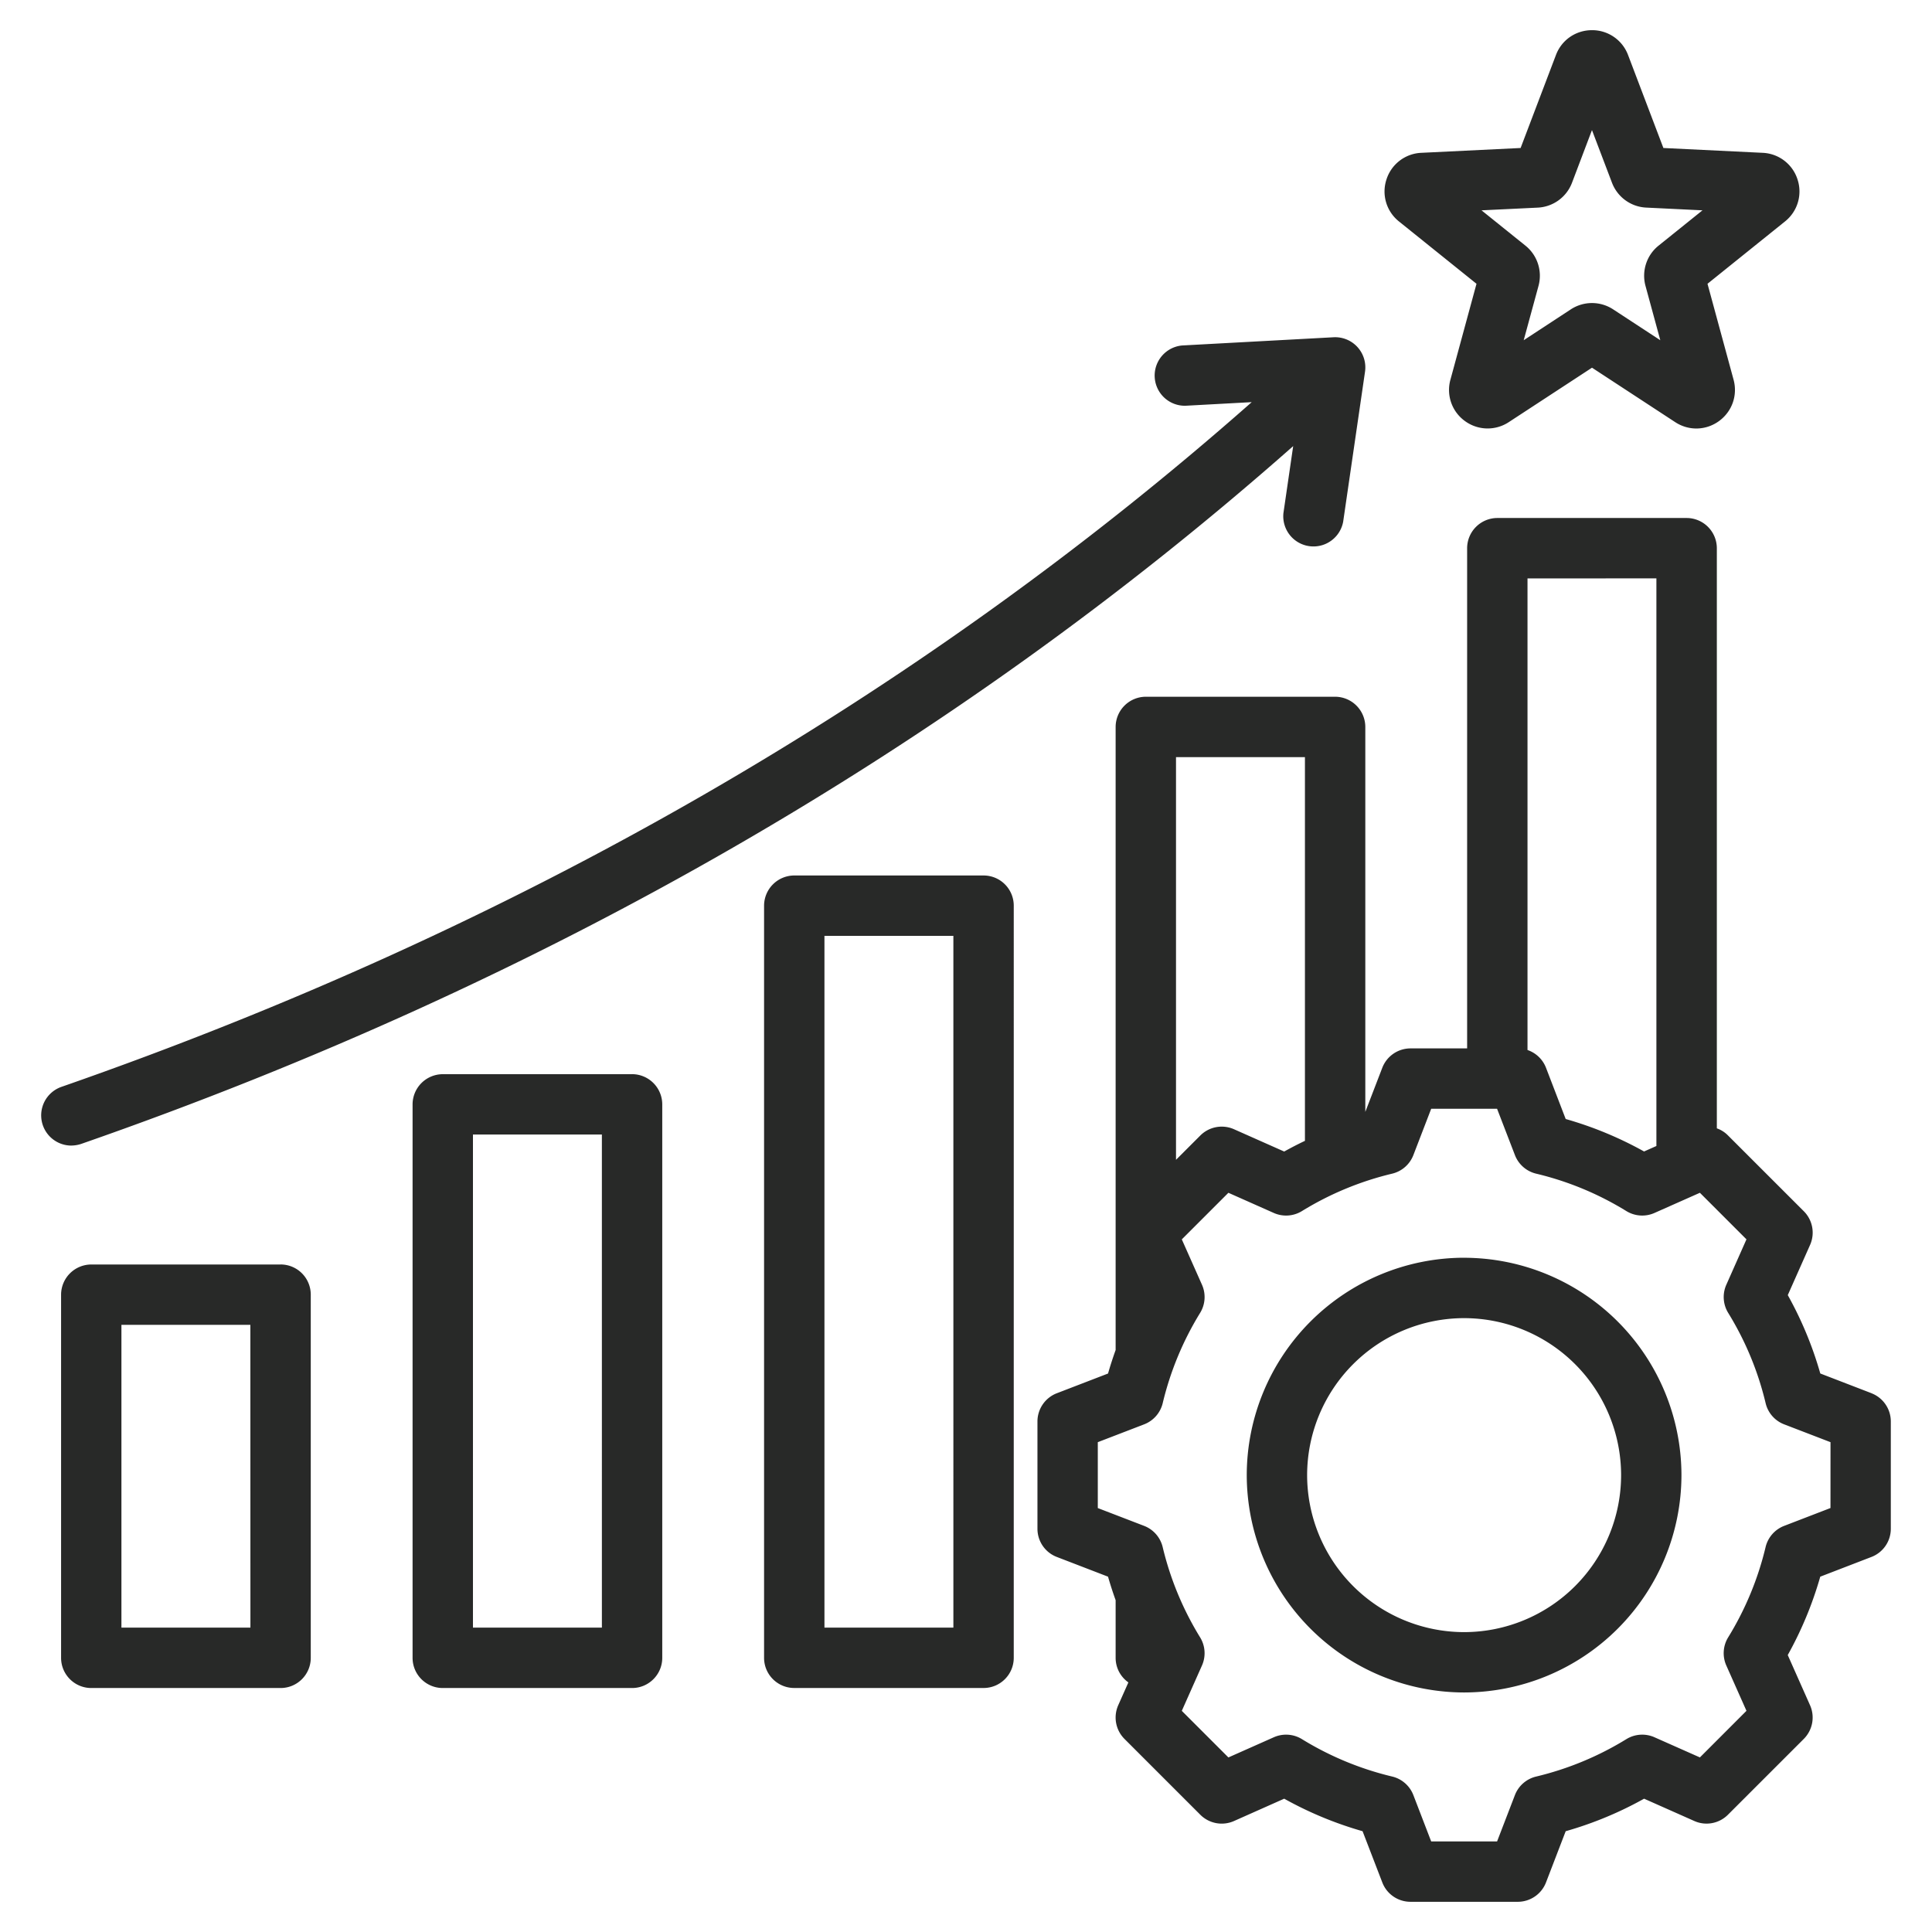 <svg xmlns="http://www.w3.org/2000/svg" width="60" height="60" fill="none"><path fill="#282928" d="M30.546 27.189h-5.88a.94.94 0 0 0-.937.937v23.359c0 .518.42.937.938.937h5.879c.518 0 .937-.42.937-.937V28.126a.937.937 0 0 0-.937-.937m-.938 23.358h-4.004V29.064h4.004zM19.63 33.36h-5.88a.94.94 0 0 0-.937.938v17.188c0 .518.42.937.938.937h5.879c.517 0 .937-.42.937-.937V34.297a.94.94 0 0 0-.937-.938m-.938 17.188h-4.004V35.234h4.004zM8.712 39.27H2.835a.94.94 0 0 0-.938.937v11.279c0 .517.42.937.938.937h5.879c.518 0 .937-.42.937-.937V40.206a.937.937 0 0 0-.937-.937m-.937 11.278H3.771v-9.403h4.004zm-5.56-14.97a.938.938 0 0 1-.308-1.824c14.12-4.917 26.544-12.067 36.964-21.264l-2.06.112a.938.938 0 0 1-.101-1.872l4.701-.255a.937.937 0 0 1 .979 1.07l-.679 4.66a.938.938 0 0 1-1.855-.27l.303-2.08c-10.613 9.378-23.263 16.664-37.636 21.67a1 1 0 0 1-.308.052m41.23-28.698 2.407 1.935-.81 2.98a1.19 1.19 0 0 0 .452 1.284 1.195 1.195 0 0 0 1.36.033l2.585-1.691 2.584 1.691c.42.275.954.262 1.36-.033s.584-.799.453-1.284l-.81-2.98 2.406-1.935a1.19 1.19 0 0 0 .39-1.305 1.19 1.19 0 0 0-1.082-.827l-3.084-.15-1.097-2.887a1.19 1.19 0 0 0-1.12-.772c-.503 0-.943.303-1.12.772l-1.097 2.887-3.085.15a1.19 1.19 0 0 0-1.081.827 1.19 1.19 0 0 0 .389 1.305m4.31-.43a1.2 1.2 0 0 0 1.063-.772l.62-1.636.622 1.636c.17.445.586.748 1.062.771l1.748.085-1.364 1.097c-.372.298-.53.789-.406 1.248l.46 1.689-1.465-.959a1.2 1.2 0 0 0-1.313 0l-1.464.959.46-1.689c.125-.46-.035-.95-.406-1.248l-1.364-1.097zm10.365 36.82-1.591-.613a11.4 11.4 0 0 0-1.01-2.434l.693-1.56a.94.94 0 0 0-.194-1.044l-2.357-2.356a.9.9 0 0 0-.345-.219V17.025a.94.94 0 0 0-.938-.938H46.5a.94.94 0 0 0-.937.938v15.534h-1.76a.94.94 0 0 0-.874.6l-.528 1.372V22.576a.94.94 0 0 0-.938-.938h-5.879a.94.94 0 0 0-.937.938v19.35q-.13.361-.236.73l-1.592.613a.94.94 0 0 0-.6.875v3.333c0 .388.238.736.6.875l1.592.613q.106.37.236.73v1.79c0 .316.156.594.396.764l-.316.71a.94.94 0 0 0 .194 1.044l2.357 2.357a.94.94 0 0 0 1.044.194l1.56-.694c.771.43 1.587.768 2.434 1.01l.613 1.592c.139.362.487.6.875.6h3.333a.94.94 0 0 0 .875-.6l.612-1.592c.848-.241 1.664-.58 2.435-1.01l1.56.693c.354.158.769.08 1.043-.194l2.357-2.356a.94.94 0 0 0 .194-1.044l-.693-1.56c.43-.771.768-1.587 1.01-2.434l1.591-.613c.362-.14.6-.487.6-.875v-3.333a.94.94 0 0 0-.6-.875m-6.68-25.307V35.59l-.383.17a11.4 11.4 0 0 0-2.434-1.008l-.612-1.593a.94.94 0 0 0-.574-.55V17.963zm-10.915 5.551V35.43q-.327.155-.644.332l-1.56-.693a.94.94 0 0 0-1.044.194l-.756.756V23.513zm16.321 23.32-1.44.555a.94.94 0 0 0-.575.658 9.6 9.6 0 0 1-1.162 2.803.94.94 0 0 0-.059.872l.627 1.41-1.446 1.447-1.411-.626a.94.94 0 0 0-.872.058 9.6 9.6 0 0 1-2.804 1.163.94.94 0 0 0-.658.575l-.554 1.44h-2.046l-.554-1.44a.94.94 0 0 0-.658-.576 9.6 9.6 0 0 1-2.803-1.162.94.94 0 0 0-.872-.058l-1.411.627-1.447-1.447.627-1.41a.94.94 0 0 0-.059-.873 9.6 9.6 0 0 1-1.162-2.803.94.94 0 0 0-.575-.658l-1.44-.554v-2.046l1.44-.554a.94.94 0 0 0 .576-.658 9.6 9.6 0 0 1 1.162-2.803.94.94 0 0 0 .058-.873l-.627-1.41 1.447-1.447 1.411.627a.94.94 0 0 0 .873-.059 9.6 9.6 0 0 1 2.802-1.162.94.94 0 0 0 .658-.575l.554-1.44h2.046l.555 1.44a.94.94 0 0 0 .658.575c.99.236 1.933.627 2.802 1.162.264.162.59.184.872.059l1.412-.627 1.446 1.446-.626 1.411a.94.94 0 0 0 .058.872c.536.87.927 1.813 1.163 2.804.071.3.286.547.575.658l1.44.554zM45.469 39.06a6.76 6.76 0 0 0-6.75 6.75 6.76 6.76 0 0 0 6.75 6.751 6.76 6.76 0 0 0 6.75-6.75 6.76 6.76 0 0 0-6.75-6.75m0 11.626a4.88 4.88 0 0 1-4.875-4.875 4.88 4.88 0 0 1 4.875-4.876 4.88 4.88 0 0 1 4.876 4.876 4.88 4.88 0 0 1-4.876 4.875"/></svg>